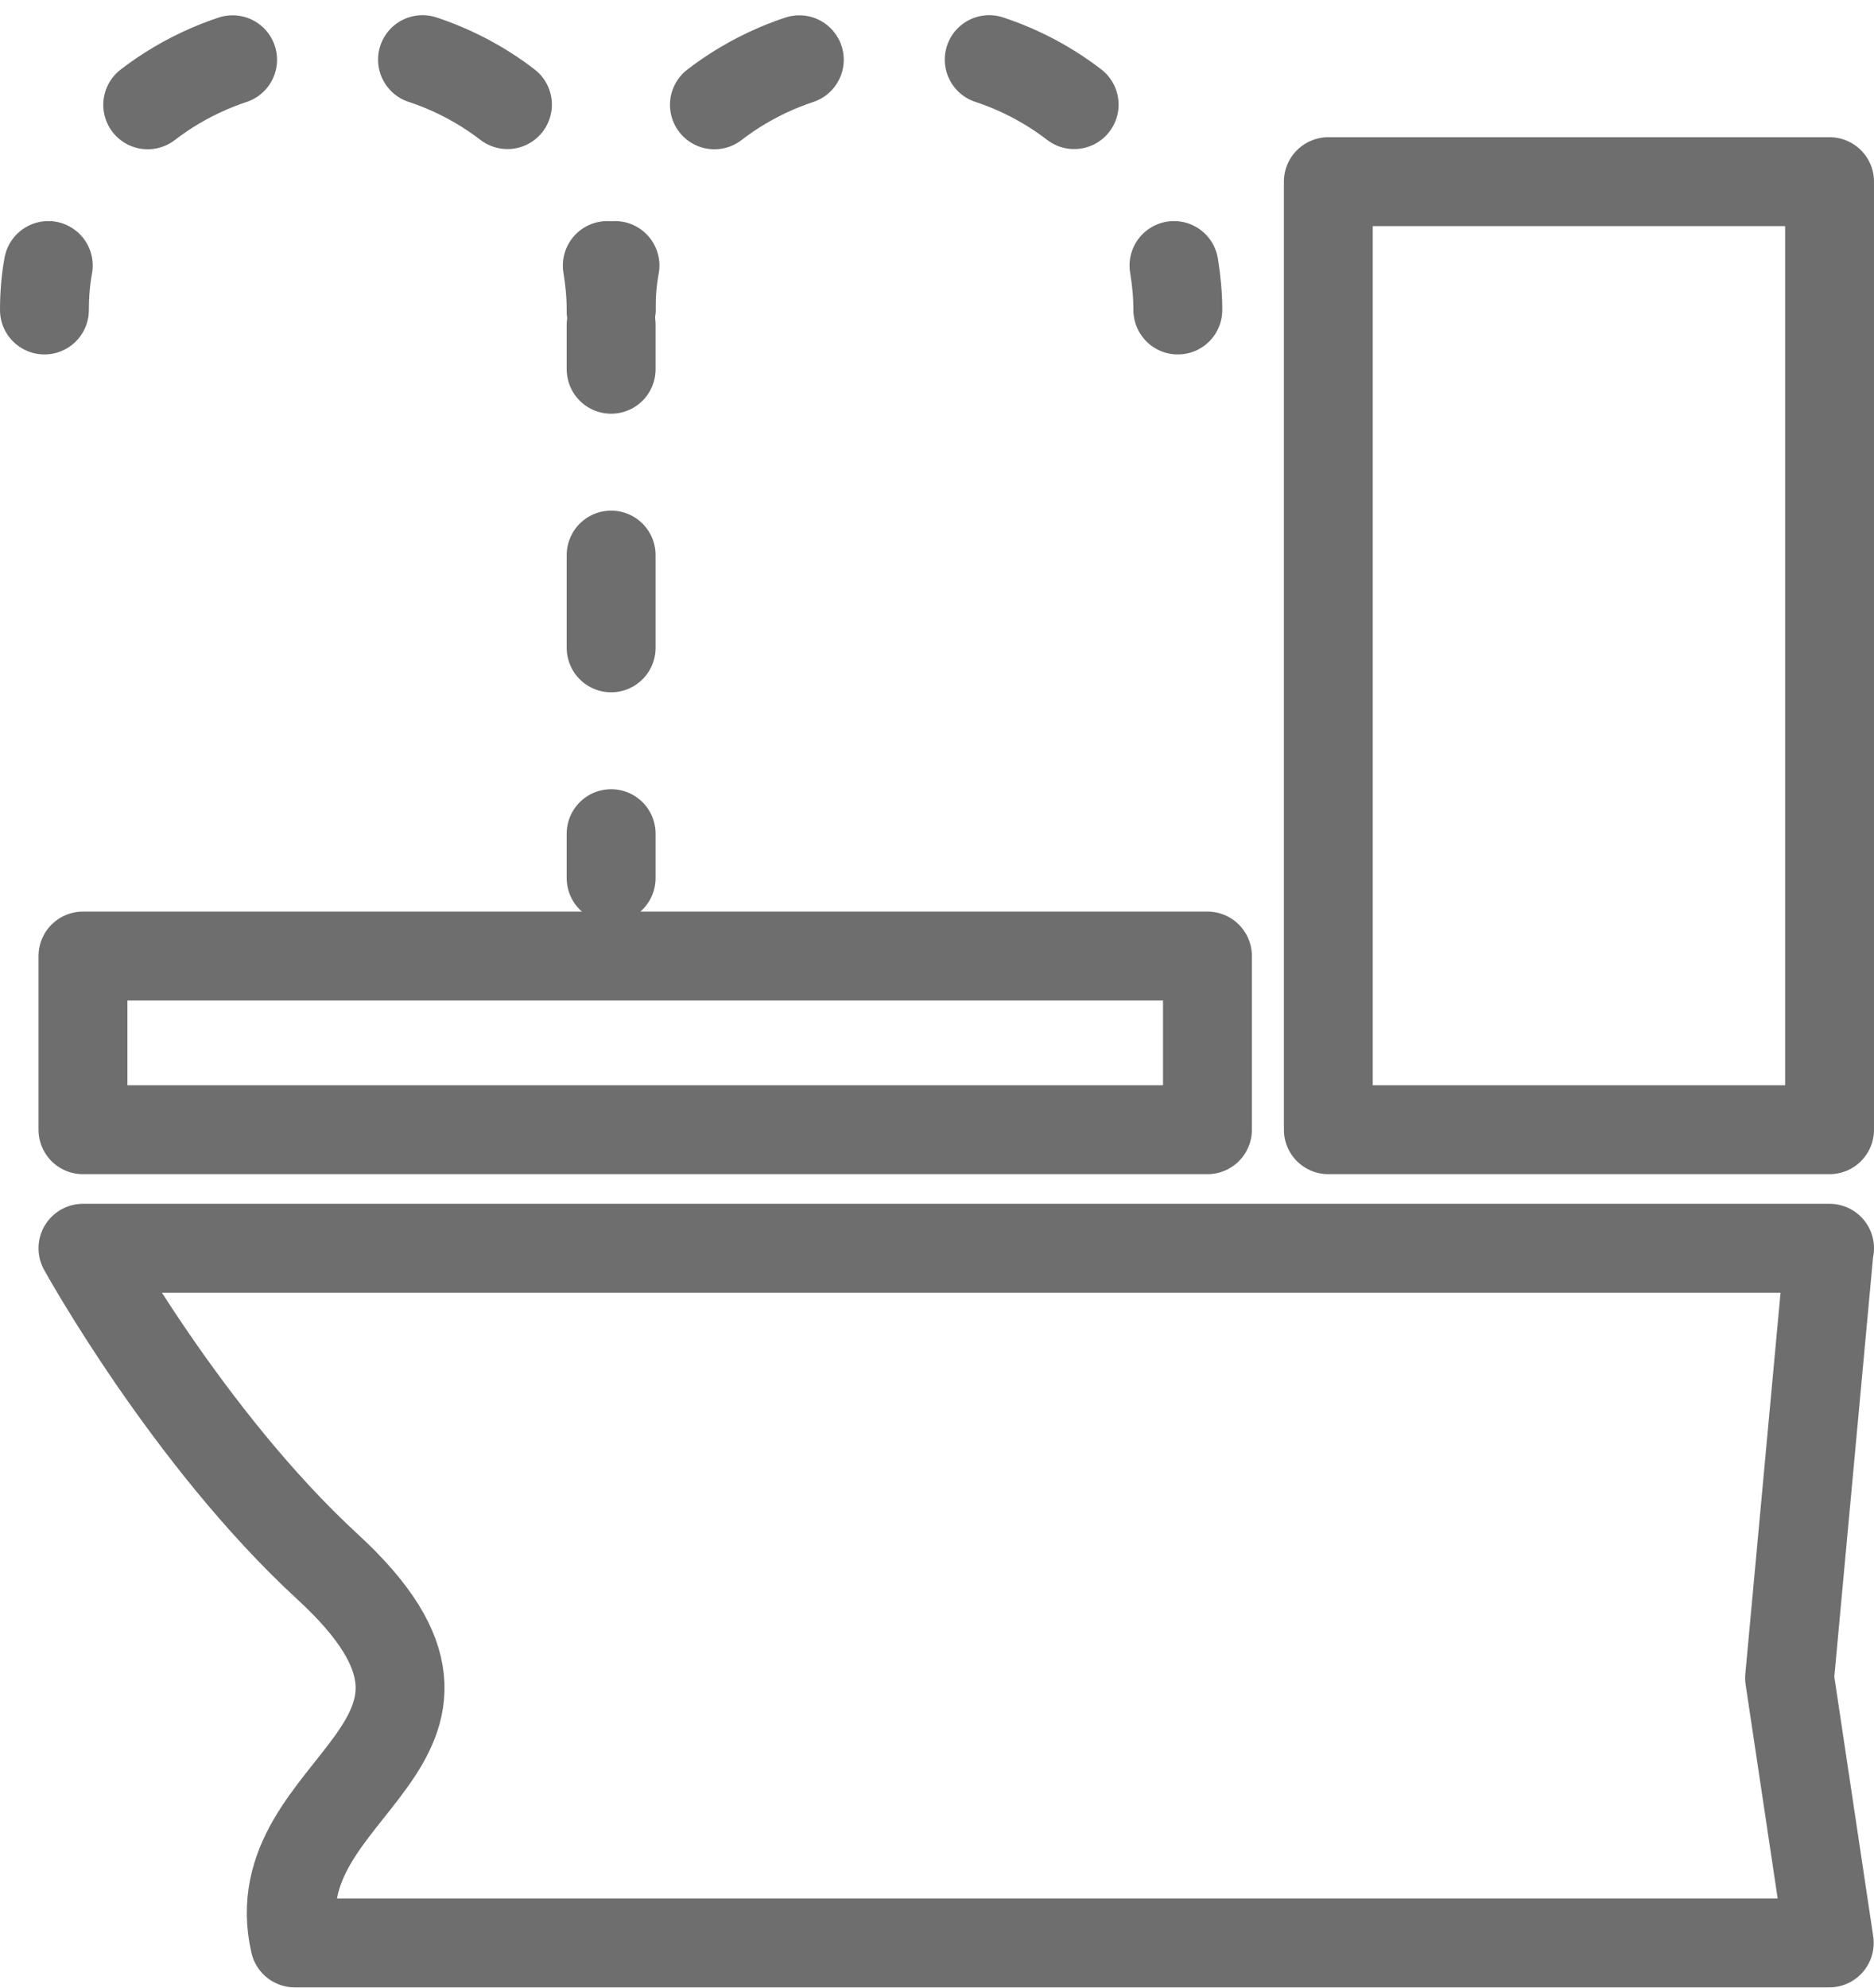 <?xml version="1.0" encoding="UTF-8"?><svg id="_レイヤー_2" xmlns="http://www.w3.org/2000/svg" viewBox="0 0 63.26 67.07"><defs><style>.cls-1,.cls-2,.cls-3{fill:none;stroke:#6e6e6e;stroke-linecap:round;stroke-linejoin:round;stroke-width:3px;}.cls-2{stroke-dasharray:0 0 3.13 6.27;}.cls-3{stroke-dasharray:0 0 3.26 6.52;}</style></defs><g id="_レイヤー_1-2"><path class="cls-1" d="m61.76,42.12H2.8s3.53,6.4,8.26,10.75c6.58,6.05-2.34,7.3-1.11,12.69h51.8l-1.34-8.94,1.34-14.5Z"/><rect class="cls-1" x="44.84" y="6.13" width="16.92" height="31.99"/><line class="cls-1" x1="20.63" y1="29.63" x2="20.63" y2="28.13"/><line class="cls-2" x1="20.63" y1="21.86" x2="20.63" y2="15.59"/><line class="cls-1" x1="20.63" y1="12.46" x2="20.63" y2="10.96"/><path class="cls-1" d="m20.63,10.46c0-.51-.05-1.01-.13-1.5"/><path class="cls-3" d="m17.13,3.53c-1.65-1.27-3.76-2.03-6.07-2.03-3.53,0-6.61,1.79-8.27,4.45"/><path class="cls-1" d="m1.63,8.96c-.09.49-.13.99-.13,1.5"/><path class="cls-1" d="m39.76,10.46c0-.51-.05-1.01-.13-1.5"/><path class="cls-3" d="m36.26,3.53c-1.65-1.27-3.76-2.03-6.07-2.03-3.53,0-6.61,1.79-8.27,4.45"/><path class="cls-1" d="m20.76,8.96c-.09.49-.13.99-.13,1.5"/><rect class="cls-1" x="2.8" y="32.26" width="37.96" height="5.86"/></g></svg>
